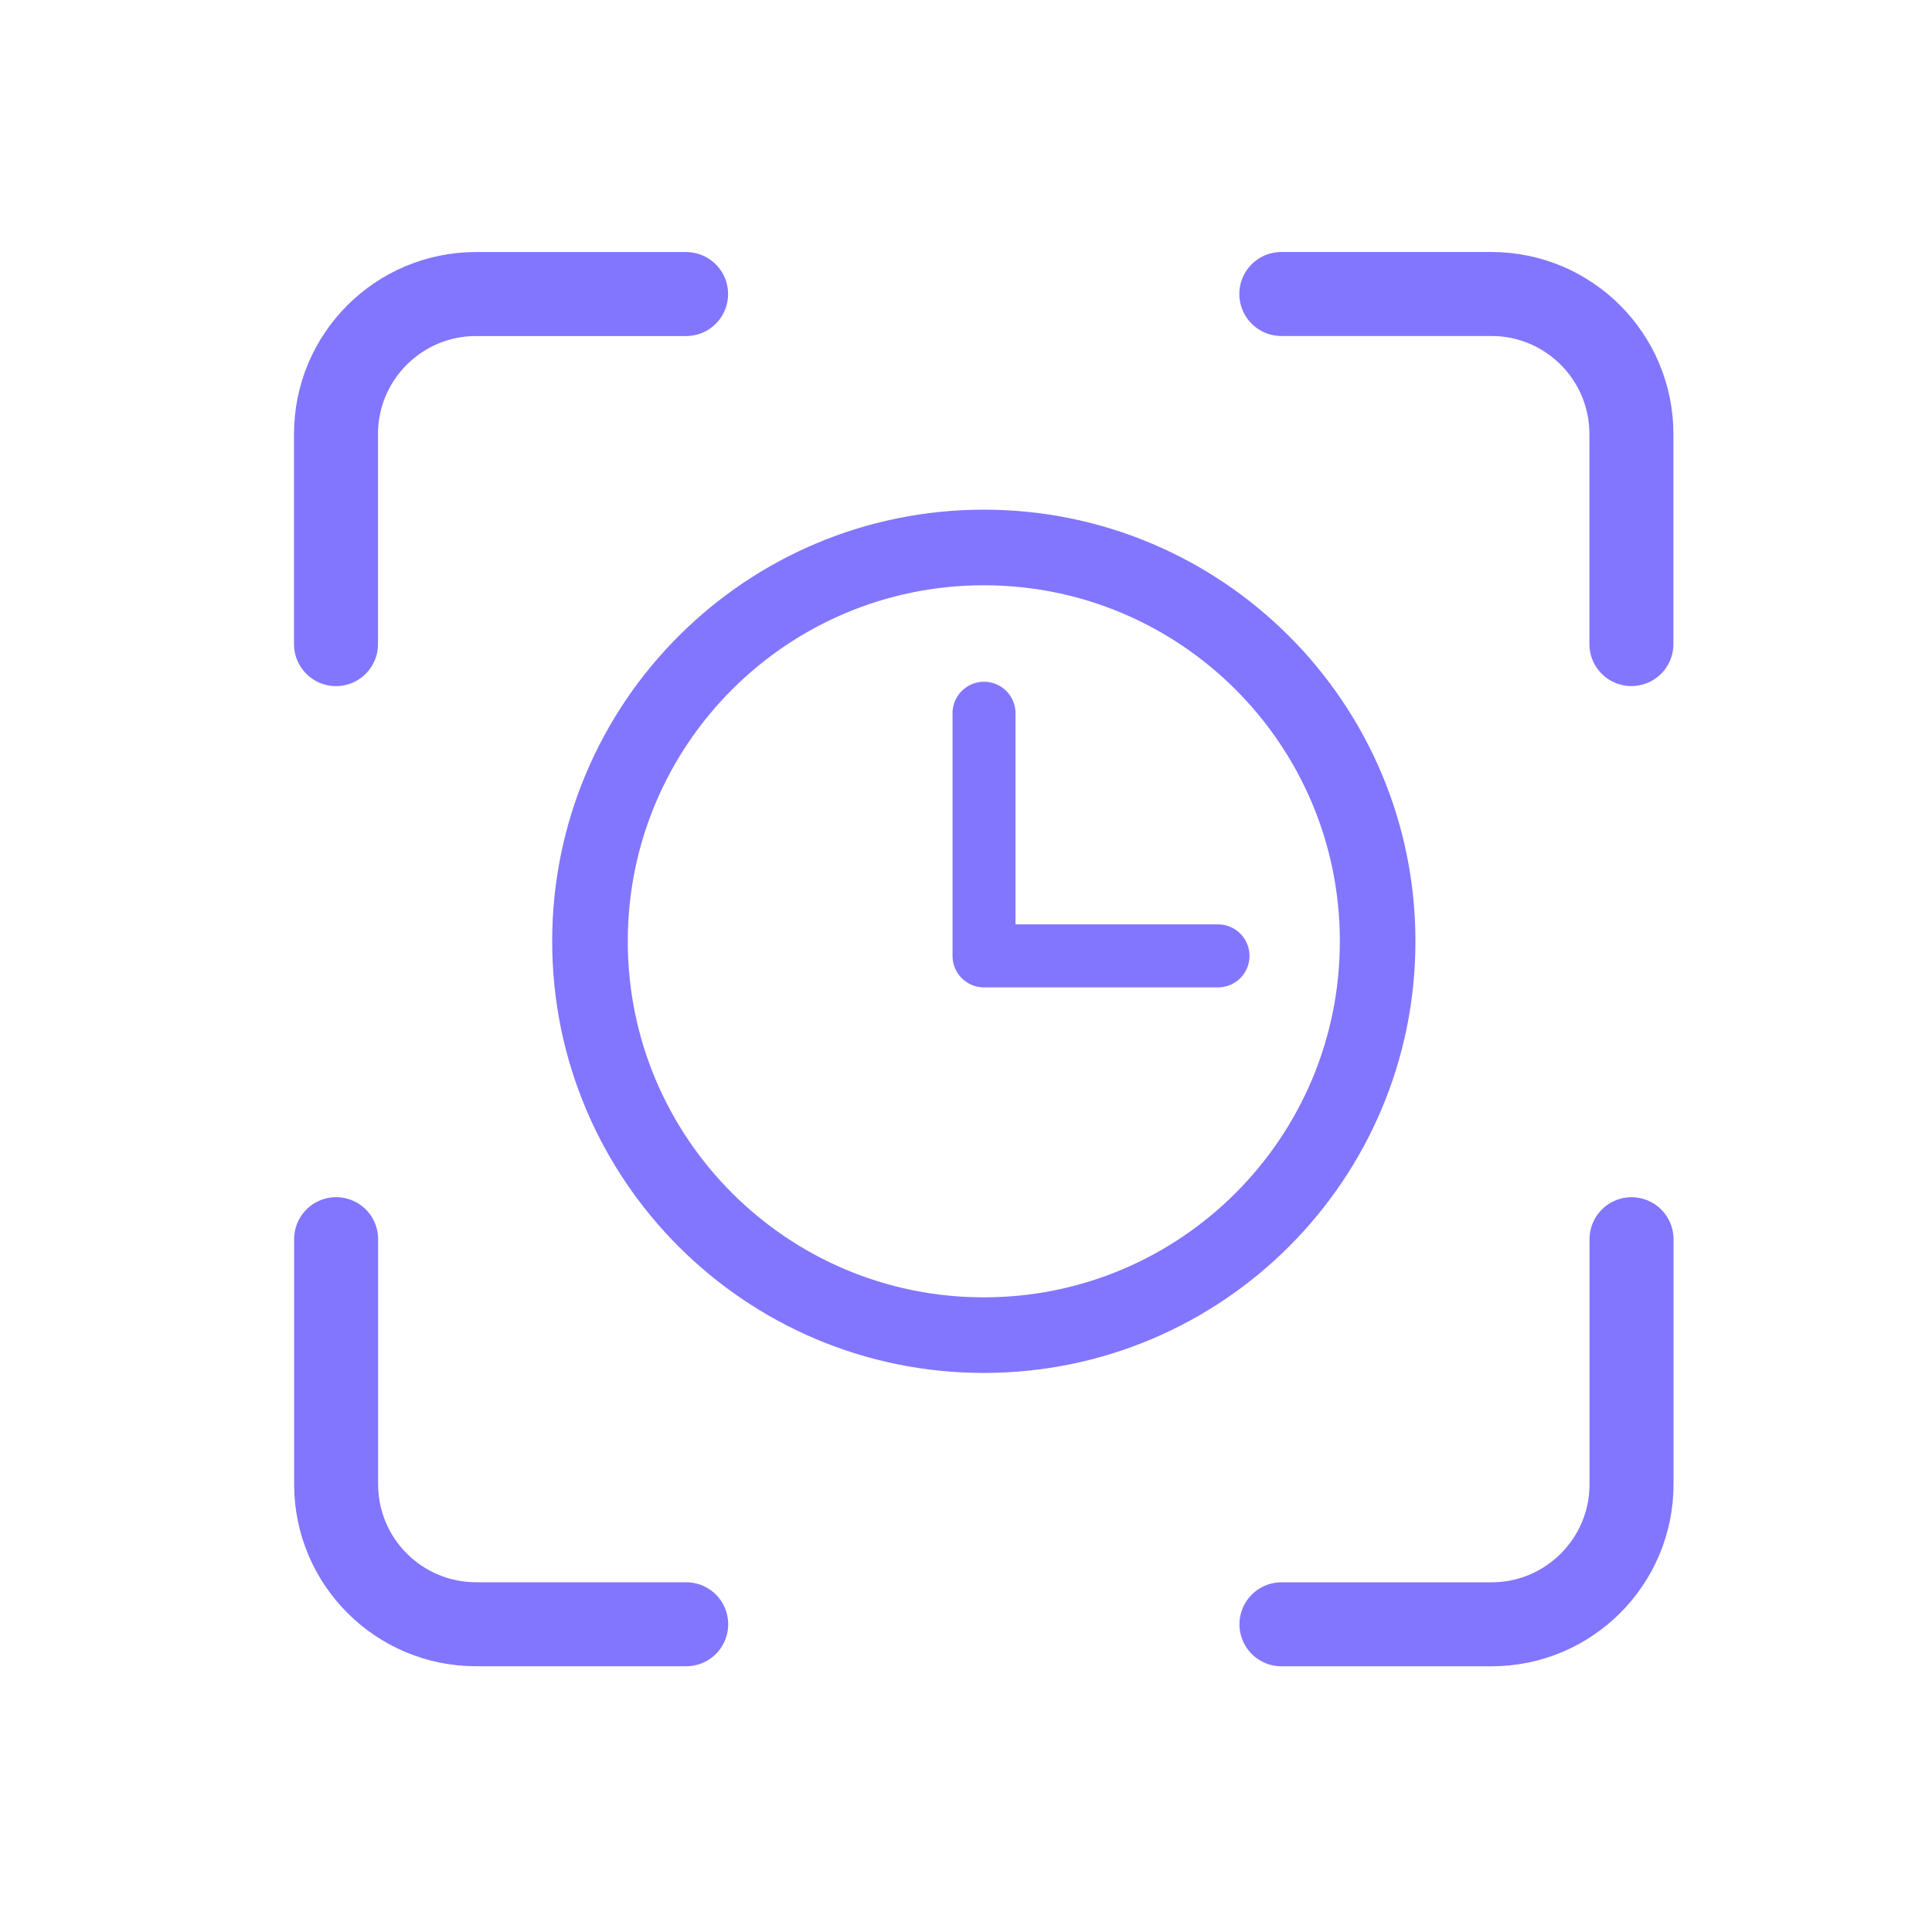 <svg width="46" height="46" viewBox="0 0 46 46" fill="none" xmlns="http://www.w3.org/2000/svg">
<path d="M16.338 38.673L11.337 38.673C9.495 38.673 8.003 37.18 8.003 35.339L8.003 29.504" stroke="#8276FF" stroke-width="2" stroke-linecap="round"/>
<path d="M30.508 7L35.509 7C37.351 7 38.843 8.493 38.843 10.334L38.843 15.335" stroke="#8276FF" stroke-width="2" stroke-linecap="round"/>
<path d="M8 15.336L8 10.335C8 8.493 9.493 7.001 11.334 7.001L16.335 7.001" stroke="#8276FF" stroke-width="2" stroke-linecap="round"/>
<path d="M38.846 29.505L38.846 35.34C38.846 37.181 37.353 38.674 35.512 38.674L30.511 38.674" stroke="#8276FF" stroke-width="2" stroke-linecap="round"/>
<path d="M23.429 16.982V22.759H29" stroke="#8276FF" stroke-width="1.5" stroke-linecap="round" stroke-linejoin="round"/>
<path d="M23.424 31.789C28.603 31.789 32.801 27.591 32.801 22.412C32.801 17.233 28.603 13.035 23.424 13.035C18.246 13.035 14.047 17.233 14.047 22.412C14.047 27.591 18.246 31.789 23.424 31.789Z" stroke="#8276FF" stroke-width="1.8" stroke-linecap="round" stroke-linejoin="round"/>
</svg>
